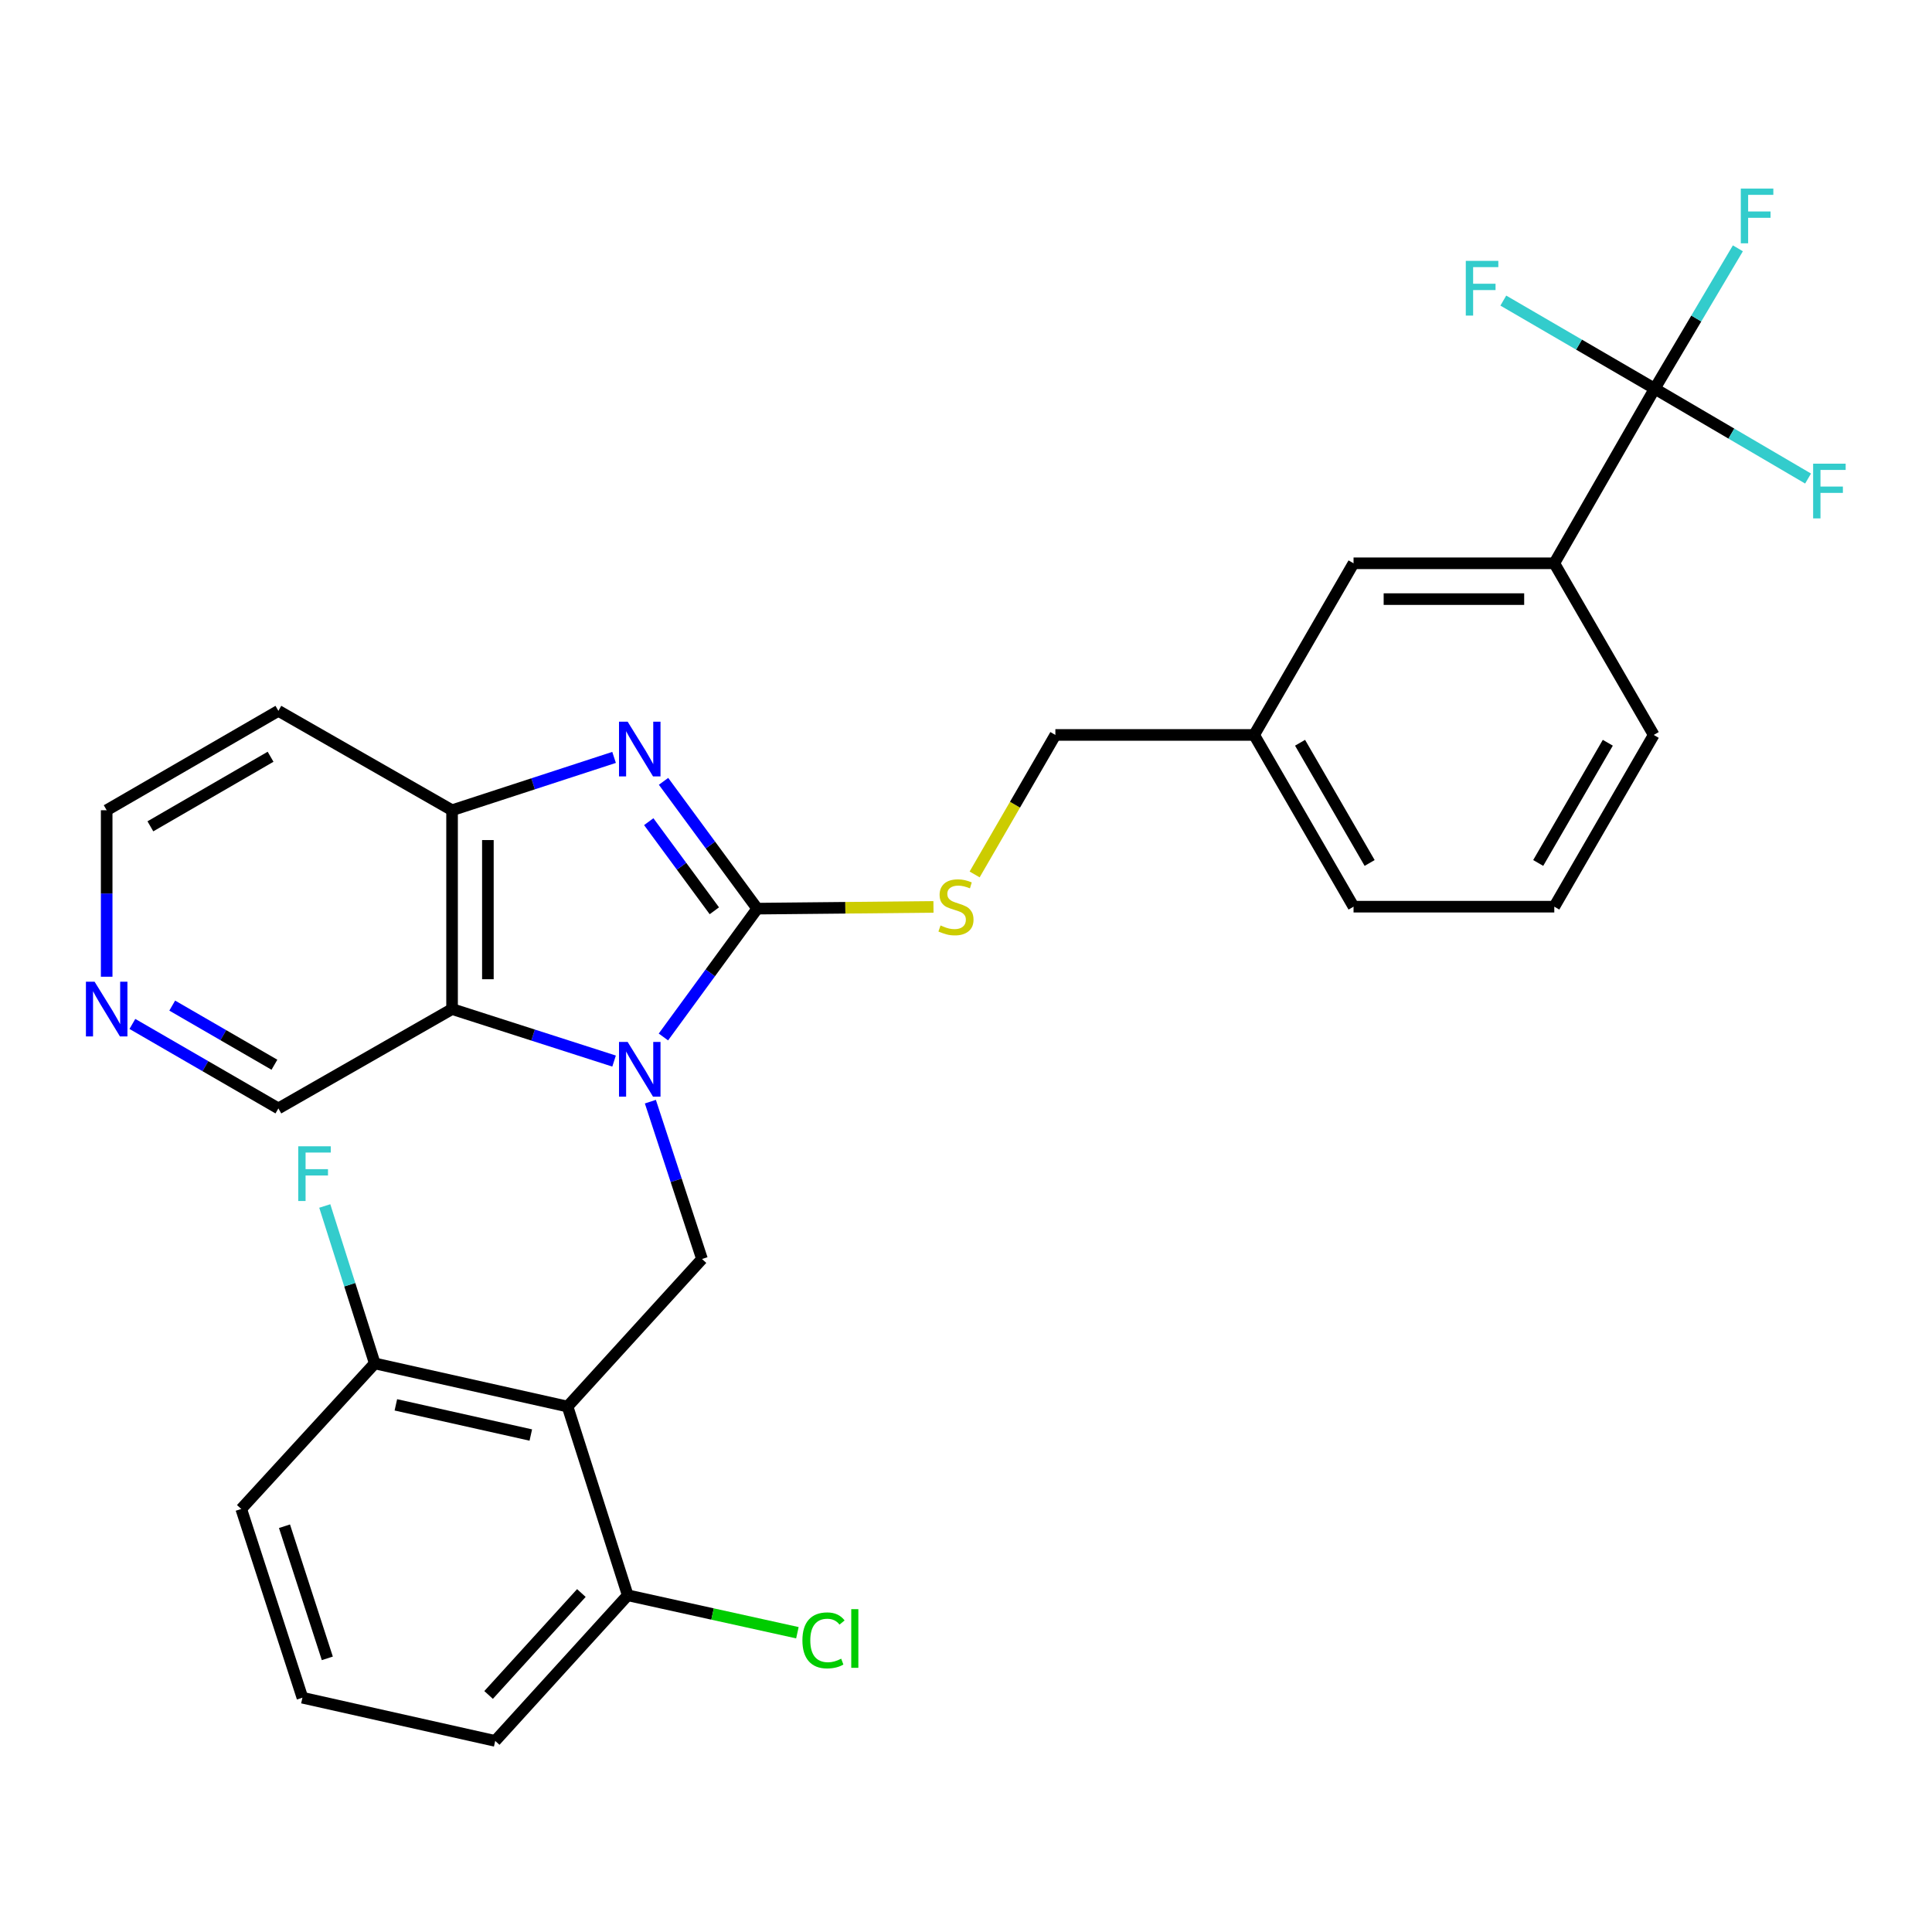 <?xml version='1.0' encoding='iso-8859-1'?>
<svg version='1.1' baseProfile='full'
              xmlns='http://www.w3.org/2000/svg'
                      xmlns:rdkit='http://www.rdkit.org/xml'
                      xmlns:xlink='http://www.w3.org/1999/xlink'
                  xml:space='preserve'
width='1000px' height='1000px' viewBox='0 0 1000 1000'>
<!-- END OF HEADER -->
<rect style='opacity:1.0;fill:#FFFFFF;stroke:none' width='1000' height='1000' x='0' y='0'> </rect>
<path class='bond-0' d='M 343.375,536.738 L 367.661,503.525' style='fill:none;fill-rule:evenodd;stroke:#0000FF;stroke-width:6px;stroke-linecap:butt;stroke-linejoin:miter;stroke-opacity:1' />
<path class='bond-0' d='M 367.661,503.525 L 391.948,470.312' style='fill:none;fill-rule:evenodd;stroke:#000000;stroke-width:6px;stroke-linecap:butt;stroke-linejoin:miter;stroke-opacity:1' />
<path class='bond-2' d='M 317.847,549.207 L 275.918,535.746' style='fill:none;fill-rule:evenodd;stroke:#0000FF;stroke-width:6px;stroke-linecap:butt;stroke-linejoin:miter;stroke-opacity:1' />
<path class='bond-2' d='M 275.918,535.746 L 233.989,522.286' style='fill:none;fill-rule:evenodd;stroke:#000000;stroke-width:6px;stroke-linecap:butt;stroke-linejoin:miter;stroke-opacity:1' />
<path class='bond-4' d='M 336.631,570.217 L 349.993,610.939' style='fill:none;fill-rule:evenodd;stroke:#0000FF;stroke-width:6px;stroke-linecap:butt;stroke-linejoin:miter;stroke-opacity:1' />
<path class='bond-4' d='M 349.993,610.939 L 363.355,651.662' style='fill:none;fill-rule:evenodd;stroke:#000000;stroke-width:6px;stroke-linecap:butt;stroke-linejoin:miter;stroke-opacity:1' />
<path class='bond-1' d='M 391.948,470.312 L 367.698,437.367' style='fill:none;fill-rule:evenodd;stroke:#000000;stroke-width:6px;stroke-linecap:butt;stroke-linejoin:miter;stroke-opacity:1' />
<path class='bond-1' d='M 367.698,437.367 L 343.448,404.422' style='fill:none;fill-rule:evenodd;stroke:#0000FF;stroke-width:6px;stroke-linecap:butt;stroke-linejoin:miter;stroke-opacity:1' />
<path class='bond-1' d='M 369.742,471.419 L 352.767,448.357' style='fill:none;fill-rule:evenodd;stroke:#000000;stroke-width:6px;stroke-linecap:butt;stroke-linejoin:miter;stroke-opacity:1' />
<path class='bond-1' d='M 352.767,448.357 L 335.792,425.296' style='fill:none;fill-rule:evenodd;stroke:#0000FF;stroke-width:6px;stroke-linecap:butt;stroke-linejoin:miter;stroke-opacity:1' />
<path class='bond-7' d='M 391.948,470.312 L 437.554,469.86' style='fill:none;fill-rule:evenodd;stroke:#000000;stroke-width:6px;stroke-linecap:butt;stroke-linejoin:miter;stroke-opacity:1' />
<path class='bond-7' d='M 437.554,469.86 L 483.161,469.408' style='fill:none;fill-rule:evenodd;stroke:#CCCC00;stroke-width:6px;stroke-linecap:butt;stroke-linejoin:miter;stroke-opacity:1' />
<path class='bond-29' d='M 317.843,392.033 L 275.916,405.706' style='fill:none;fill-rule:evenodd;stroke:#0000FF;stroke-width:6px;stroke-linecap:butt;stroke-linejoin:miter;stroke-opacity:1' />
<path class='bond-29' d='M 275.916,405.706 L 233.989,419.38' style='fill:none;fill-rule:evenodd;stroke:#000000;stroke-width:6px;stroke-linecap:butt;stroke-linejoin:miter;stroke-opacity:1' />
<path class='bond-5' d='M 233.989,522.286 L 233.989,419.38' style='fill:none;fill-rule:evenodd;stroke:#000000;stroke-width:6px;stroke-linecap:butt;stroke-linejoin:miter;stroke-opacity:1' />
<path class='bond-5' d='M 252.529,506.85 L 252.529,434.816' style='fill:none;fill-rule:evenodd;stroke:#000000;stroke-width:6px;stroke-linecap:butt;stroke-linejoin:miter;stroke-opacity:1' />
<path class='bond-17' d='M 233.989,522.286 L 144.092,573.713' style='fill:none;fill-rule:evenodd;stroke:#000000;stroke-width:6px;stroke-linecap:butt;stroke-linejoin:miter;stroke-opacity:1' />
<path class='bond-3' d='M 293.759,728.025 L 363.355,651.662' style='fill:none;fill-rule:evenodd;stroke:#000000;stroke-width:6px;stroke-linecap:butt;stroke-linejoin:miter;stroke-opacity:1' />
<path class='bond-9' d='M 293.759,728.025 L 193.974,705.705' style='fill:none;fill-rule:evenodd;stroke:#000000;stroke-width:6px;stroke-linecap:butt;stroke-linejoin:miter;stroke-opacity:1' />
<path class='bond-9' d='M 274.745,742.77 L 204.895,727.146' style='fill:none;fill-rule:evenodd;stroke:#000000;stroke-width:6px;stroke-linecap:butt;stroke-linejoin:miter;stroke-opacity:1' />
<path class='bond-10' d='M 293.759,728.025 L 324.916,825.719' style='fill:none;fill-rule:evenodd;stroke:#000000;stroke-width:6px;stroke-linecap:butt;stroke-linejoin:miter;stroke-opacity:1' />
<path class='bond-16' d='M 233.989,419.38 L 144.092,367.932' style='fill:none;fill-rule:evenodd;stroke:#000000;stroke-width:6px;stroke-linecap:butt;stroke-linejoin:miter;stroke-opacity:1' />
<path class='bond-6' d='M 856.471,201.177 L 804.498,291.558' style='fill:none;fill-rule:evenodd;stroke:#000000;stroke-width:6px;stroke-linecap:butt;stroke-linejoin:miter;stroke-opacity:1' />
<path class='bond-13' d='M 856.471,201.177 L 877.997,164.855' style='fill:none;fill-rule:evenodd;stroke:#000000;stroke-width:6px;stroke-linecap:butt;stroke-linejoin:miter;stroke-opacity:1' />
<path class='bond-13' d='M 877.997,164.855 L 899.522,128.533' style='fill:none;fill-rule:evenodd;stroke:#33CCCC;stroke-width:6px;stroke-linecap:butt;stroke-linejoin:miter;stroke-opacity:1' />
<path class='bond-14' d='M 856.471,201.177 L 896.162,224.434' style='fill:none;fill-rule:evenodd;stroke:#000000;stroke-width:6px;stroke-linecap:butt;stroke-linejoin:miter;stroke-opacity:1' />
<path class='bond-14' d='M 896.162,224.434 L 935.854,247.691' style='fill:none;fill-rule:evenodd;stroke:#33CCCC;stroke-width:6px;stroke-linecap:butt;stroke-linejoin:miter;stroke-opacity:1' />
<path class='bond-15' d='M 856.471,201.177 L 817.293,178.382' style='fill:none;fill-rule:evenodd;stroke:#000000;stroke-width:6px;stroke-linecap:butt;stroke-linejoin:miter;stroke-opacity:1' />
<path class='bond-15' d='M 817.293,178.382 L 778.114,155.586' style='fill:none;fill-rule:evenodd;stroke:#33CCCC;stroke-width:6px;stroke-linecap:butt;stroke-linejoin:miter;stroke-opacity:1' />
<path class='bond-18' d='M 504.471,452.605 L 525.366,416.505' style='fill:none;fill-rule:evenodd;stroke:#CCCC00;stroke-width:6px;stroke-linecap:butt;stroke-linejoin:miter;stroke-opacity:1' />
<path class='bond-18' d='M 525.366,416.505 L 546.26,380.405' style='fill:none;fill-rule:evenodd;stroke:#000000;stroke-width:6px;stroke-linecap:butt;stroke-linejoin:miter;stroke-opacity:1' />
<path class='bond-8' d='M 804.498,291.558 L 700.593,291.558' style='fill:none;fill-rule:evenodd;stroke:#000000;stroke-width:6px;stroke-linecap:butt;stroke-linejoin:miter;stroke-opacity:1' />
<path class='bond-8' d='M 788.912,310.098 L 716.179,310.098' style='fill:none;fill-rule:evenodd;stroke:#000000;stroke-width:6px;stroke-linecap:butt;stroke-linejoin:miter;stroke-opacity:1' />
<path class='bond-32' d='M 804.498,291.558 L 855.967,380.405' style='fill:none;fill-rule:evenodd;stroke:#000000;stroke-width:6px;stroke-linecap:butt;stroke-linejoin:miter;stroke-opacity:1' />
<path class='bond-20' d='M 193.974,705.705 L 181.037,664.959' style='fill:none;fill-rule:evenodd;stroke:#000000;stroke-width:6px;stroke-linecap:butt;stroke-linejoin:miter;stroke-opacity:1' />
<path class='bond-20' d='M 181.037,664.959 L 168.1,624.212' style='fill:none;fill-rule:evenodd;stroke:#33CCCC;stroke-width:6px;stroke-linecap:butt;stroke-linejoin:miter;stroke-opacity:1' />
<path class='bond-27' d='M 193.974,705.705 L 124.862,781.038' style='fill:none;fill-rule:evenodd;stroke:#000000;stroke-width:6px;stroke-linecap:butt;stroke-linejoin:miter;stroke-opacity:1' />
<path class='bond-21' d='M 324.916,825.719 L 368.824,835.409' style='fill:none;fill-rule:evenodd;stroke:#000000;stroke-width:6px;stroke-linecap:butt;stroke-linejoin:miter;stroke-opacity:1' />
<path class='bond-21' d='M 368.824,835.409 L 412.732,845.098' style='fill:none;fill-rule:evenodd;stroke:#00CC00;stroke-width:6px;stroke-linecap:butt;stroke-linejoin:miter;stroke-opacity:1' />
<path class='bond-26' d='M 324.916,825.719 L 256.319,901.094' style='fill:none;fill-rule:evenodd;stroke:#000000;stroke-width:6px;stroke-linecap:butt;stroke-linejoin:miter;stroke-opacity:1' />
<path class='bond-26' d='M 300.915,824.547 L 252.897,877.309' style='fill:none;fill-rule:evenodd;stroke:#000000;stroke-width:6px;stroke-linecap:butt;stroke-linejoin:miter;stroke-opacity:1' />
<path class='bond-11' d='M 700.593,291.558 L 649.145,380.405' style='fill:none;fill-rule:evenodd;stroke:#000000;stroke-width:6px;stroke-linecap:butt;stroke-linejoin:miter;stroke-opacity:1' />
<path class='bond-12' d='M 68.522,529.985 L 106.307,551.849' style='fill:none;fill-rule:evenodd;stroke:#0000FF;stroke-width:6px;stroke-linecap:butt;stroke-linejoin:miter;stroke-opacity:1' />
<path class='bond-12' d='M 106.307,551.849 L 144.092,573.713' style='fill:none;fill-rule:evenodd;stroke:#000000;stroke-width:6px;stroke-linecap:butt;stroke-linejoin:miter;stroke-opacity:1' />
<path class='bond-12' d='M 89.143,520.498 L 115.592,535.802' style='fill:none;fill-rule:evenodd;stroke:#0000FF;stroke-width:6px;stroke-linecap:butt;stroke-linejoin:miter;stroke-opacity:1' />
<path class='bond-12' d='M 115.592,535.802 L 142.042,551.107' style='fill:none;fill-rule:evenodd;stroke:#000000;stroke-width:6px;stroke-linecap:butt;stroke-linejoin:miter;stroke-opacity:1' />
<path class='bond-22' d='M 55.215,505.553 L 55.215,462.466' style='fill:none;fill-rule:evenodd;stroke:#0000FF;stroke-width:6px;stroke-linecap:butt;stroke-linejoin:miter;stroke-opacity:1' />
<path class='bond-22' d='M 55.215,462.466 L 55.215,419.38' style='fill:none;fill-rule:evenodd;stroke:#000000;stroke-width:6px;stroke-linecap:butt;stroke-linejoin:miter;stroke-opacity:1' />
<path class='bond-31' d='M 144.092,367.932 L 55.215,419.38' style='fill:none;fill-rule:evenodd;stroke:#000000;stroke-width:6px;stroke-linecap:butt;stroke-linejoin:miter;stroke-opacity:1' />
<path class='bond-31' d='M 140.049,391.694 L 77.834,427.708' style='fill:none;fill-rule:evenodd;stroke:#000000;stroke-width:6px;stroke-linecap:butt;stroke-linejoin:miter;stroke-opacity:1' />
<path class='bond-19' d='M 546.26,380.405 L 649.145,380.405' style='fill:none;fill-rule:evenodd;stroke:#000000;stroke-width:6px;stroke-linecap:butt;stroke-linejoin:miter;stroke-opacity:1' />
<path class='bond-28' d='M 649.145,380.405 L 700.593,469.293' style='fill:none;fill-rule:evenodd;stroke:#000000;stroke-width:6px;stroke-linecap:butt;stroke-linejoin:miter;stroke-opacity:1' />
<path class='bond-28' d='M 672.908,384.451 L 708.922,446.672' style='fill:none;fill-rule:evenodd;stroke:#000000;stroke-width:6px;stroke-linecap:butt;stroke-linejoin:miter;stroke-opacity:1' />
<path class='bond-23' d='M 855.967,380.405 L 804.498,469.293' style='fill:none;fill-rule:evenodd;stroke:#000000;stroke-width:6px;stroke-linecap:butt;stroke-linejoin:miter;stroke-opacity:1' />
<path class='bond-23' d='M 832.202,384.448 L 796.174,446.67' style='fill:none;fill-rule:evenodd;stroke:#000000;stroke-width:6px;stroke-linecap:butt;stroke-linejoin:miter;stroke-opacity:1' />
<path class='bond-24' d='M 156.534,878.733 L 256.319,901.094' style='fill:none;fill-rule:evenodd;stroke:#000000;stroke-width:6px;stroke-linecap:butt;stroke-linejoin:miter;stroke-opacity:1' />
<path class='bond-30' d='M 156.534,878.733 L 124.862,781.038' style='fill:none;fill-rule:evenodd;stroke:#000000;stroke-width:6px;stroke-linecap:butt;stroke-linejoin:miter;stroke-opacity:1' />
<path class='bond-30' d='M 169.42,858.361 L 147.249,789.975' style='fill:none;fill-rule:evenodd;stroke:#000000;stroke-width:6px;stroke-linecap:butt;stroke-linejoin:miter;stroke-opacity:1' />
<path class='bond-25' d='M 804.498,469.293 L 700.593,469.293' style='fill:none;fill-rule:evenodd;stroke:#000000;stroke-width:6px;stroke-linecap:butt;stroke-linejoin:miter;stroke-opacity:1' />
<path  class='atom-0' d='M 324.877 539.313
L 334.157 554.313
Q 335.077 555.793, 336.557 558.473
Q 338.037 561.153, 338.117 561.313
L 338.117 539.313
L 341.877 539.313
L 341.877 567.633
L 337.997 567.633
L 328.037 551.233
Q 326.877 549.313, 325.637 547.113
Q 324.437 544.913, 324.077 544.233
L 324.077 567.633
L 320.397 567.633
L 320.397 539.313
L 324.877 539.313
' fill='#0000FF'/>
<path  class='atom-2' d='M 324.877 373.537
L 334.157 388.537
Q 335.077 390.017, 336.557 392.697
Q 338.037 395.377, 338.117 395.537
L 338.117 373.537
L 341.877 373.537
L 341.877 401.857
L 337.997 401.857
L 328.037 385.457
Q 326.877 383.537, 325.637 381.337
Q 324.437 379.137, 324.077 378.457
L 324.077 401.857
L 320.397 401.857
L 320.397 373.537
L 324.877 373.537
' fill='#0000FF'/>
<path  class='atom-8' d='M 486.812 479.013
Q 487.132 479.133, 488.452 479.693
Q 489.772 480.253, 491.212 480.613
Q 492.692 480.933, 494.132 480.933
Q 496.812 480.933, 498.372 479.653
Q 499.932 478.333, 499.932 476.053
Q 499.932 474.493, 499.132 473.533
Q 498.372 472.573, 497.172 472.053
Q 495.972 471.533, 493.972 470.933
Q 491.452 470.173, 489.932 469.453
Q 488.452 468.733, 487.372 467.213
Q 486.332 465.693, 486.332 463.133
Q 486.332 459.573, 488.732 457.373
Q 491.172 455.173, 495.972 455.173
Q 499.252 455.173, 502.972 456.733
L 502.052 459.813
Q 498.652 458.413, 496.092 458.413
Q 493.332 458.413, 491.812 459.573
Q 490.292 460.693, 490.332 462.653
Q 490.332 464.173, 491.092 465.093
Q 491.892 466.013, 493.012 466.533
Q 494.172 467.053, 496.092 467.653
Q 498.652 468.453, 500.172 469.253
Q 501.692 470.053, 502.772 471.693
Q 503.892 473.293, 503.892 476.053
Q 503.892 479.973, 501.252 482.093
Q 498.652 484.173, 494.292 484.173
Q 491.772 484.173, 489.852 483.613
Q 487.972 483.093, 485.732 482.173
L 486.812 479.013
' fill='#CCCC00'/>
<path  class='atom-13' d='M 48.955 508.126
L 58.235 523.126
Q 59.155 524.606, 60.635 527.286
Q 62.115 529.966, 62.195 530.126
L 62.195 508.126
L 65.955 508.126
L 65.955 536.446
L 62.075 536.446
L 52.115 520.046
Q 50.955 518.126, 49.715 515.926
Q 48.515 513.726, 48.155 513.046
L 48.155 536.446
L 44.475 536.446
L 44.475 508.126
L 48.955 508.126
' fill='#0000FF'/>
<path  class='atom-14' d='M 901.034 97.615
L 917.874 97.615
L 917.874 100.855
L 904.834 100.855
L 904.834 109.455
L 916.434 109.455
L 916.434 112.735
L 904.834 112.735
L 904.834 125.935
L 901.034 125.935
L 901.034 97.615
' fill='#33CCCC'/>
<path  class='atom-15' d='M 938.474 240
L 955.314 240
L 955.314 243.24
L 942.274 243.24
L 942.274 251.84
L 953.874 251.84
L 953.874 255.12
L 942.274 255.12
L 942.274 268.32
L 938.474 268.32
L 938.474 240
' fill='#33CCCC'/>
<path  class='atom-16' d='M 758.69 135.024
L 775.53 135.024
L 775.53 138.264
L 762.49 138.264
L 762.49 146.864
L 774.09 146.864
L 774.09 150.144
L 762.49 150.144
L 762.49 163.344
L 758.69 163.344
L 758.69 135.024
' fill='#33CCCC'/>
<path  class='atom-21' d='M 154.366 593.316
L 171.206 593.316
L 171.206 596.556
L 158.166 596.556
L 158.166 605.156
L 169.766 605.156
L 169.766 608.436
L 158.166 608.436
L 158.166 621.636
L 154.366 621.636
L 154.366 593.316
' fill='#33CCCC'/>
<path  class='atom-22' d='M 415.326 849.06
Q 415.326 842.02, 418.606 838.34
Q 421.926 834.62, 428.206 834.62
Q 434.046 834.62, 437.166 838.74
L 434.526 840.9
Q 432.246 837.9, 428.206 837.9
Q 423.926 837.9, 421.646 840.78
Q 419.406 843.62, 419.406 849.06
Q 419.406 854.66, 421.726 857.54
Q 424.086 860.42, 428.646 860.42
Q 431.766 860.42, 435.406 858.54
L 436.526 861.54
Q 435.046 862.5, 432.806 863.06
Q 430.566 863.62, 428.086 863.62
Q 421.926 863.62, 418.606 859.86
Q 415.326 856.1, 415.326 849.06
' fill='#00CC00'/>
<path  class='atom-22' d='M 440.606 832.9
L 444.286 832.9
L 444.286 863.26
L 440.606 863.26
L 440.606 832.9
' fill='#00CC00'/>
</svg>
